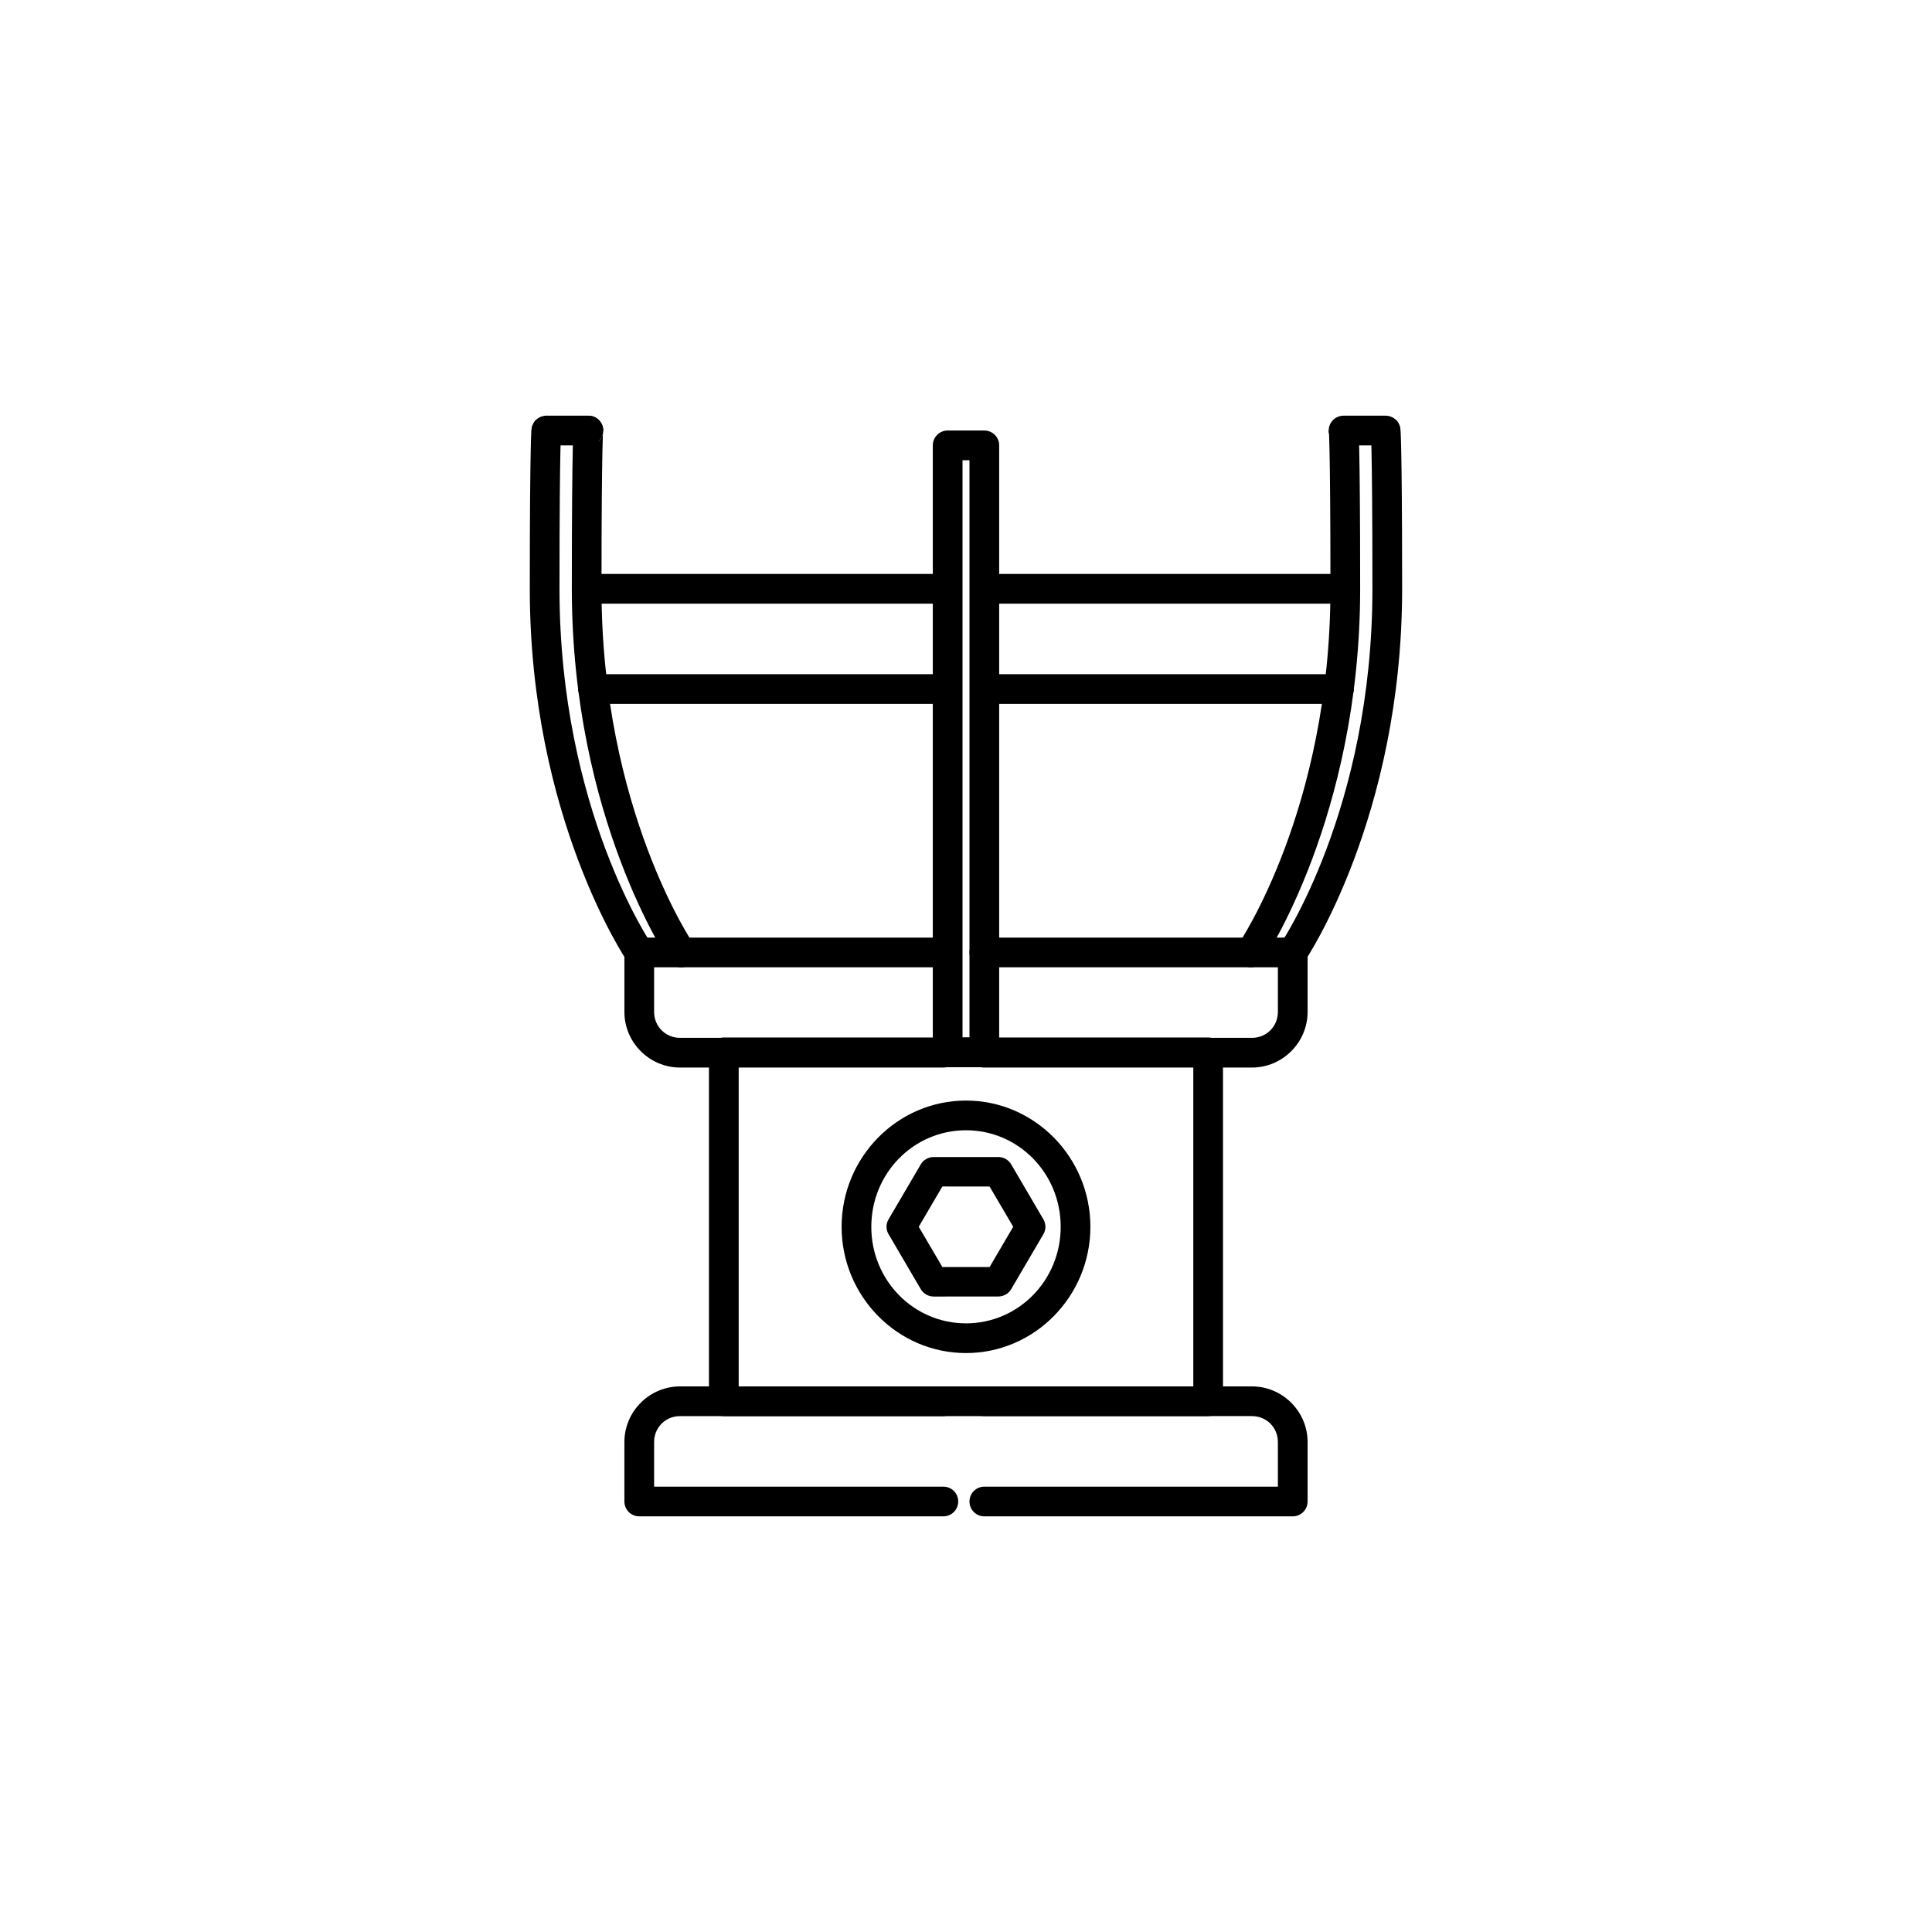 <?xml version="1.0" encoding="UTF-8"?>
<!-- Uploaded to: SVG Repo, www.svgrepo.com, Generator: SVG Repo Mixer Tools -->
<svg fill="#000000" width="800px" height="800px" version="1.1" viewBox="144 144 512 512" xmlns="http://www.w3.org/2000/svg">
 <g>
  <path d="m313.41 392.47c-2.176 0-3.938 1.762-3.938 3.938v15.773c0 8.082 6.644 14.73 14.73 14.73h69.801c1.047 0 2.047-0.418 2.785-1.156 0.738-0.738 1.152-1.738 1.152-2.781 0-1.043-0.414-2.047-1.152-2.785-0.738-0.738-1.738-1.152-2.785-1.152h-69.801c-3.828 0-6.856-3.027-6.856-6.856v-11.84h76.66-0.004c1.047 0 2.047-0.414 2.785-1.152 0.738-0.738 1.152-1.738 1.152-2.781 0-1.047-0.414-2.047-1.152-2.785-0.738-0.738-1.738-1.152-2.785-1.152zm91.449 0c-2.172 0-3.934 1.762-3.934 3.938 0 1.043 0.414 2.043 1.152 2.781s1.738 1.152 2.781 1.152h77.797v11.84c0 3.828-3.027 6.856-6.856 6.856h-71.004c-2.172 0-3.934 1.762-3.934 3.938 0 1.043 0.414 2.043 1.152 2.781 0.738 0.738 1.738 1.156 2.781 1.156h71.004c8.082 0 14.73-6.644 14.73-14.73v-15.773c0-2.176-1.762-3.938-3.938-3.938z"/>
  <path d="m299.63 296.1c-2.172 0-3.934 1.762-3.934 3.938 0 1.043 0.414 2.043 1.152 2.781 0.738 0.738 1.738 1.152 2.781 1.152h95.078c1.047 0 2.047-0.414 2.785-1.152 0.738-0.738 1.152-1.738 1.152-2.781 0-1.047-0.414-2.047-1.152-2.785-0.738-0.738-1.738-1.152-2.785-1.152zm105.35 0c-2.176 0-3.938 1.762-3.938 3.938 0 1.043 0.414 2.043 1.152 2.781 0.738 0.738 1.738 1.152 2.785 1.152h95.48-0.004c1.047 0 2.047-0.414 2.785-1.152 0.738-0.738 1.152-1.738 1.152-2.781 0-1.047-0.414-2.047-1.152-2.785-0.738-0.738-1.738-1.152-2.785-1.152zm-103.81 26.566c-2.176 0-3.938 1.766-3.938 3.938 0 1.043 0.414 2.047 1.152 2.785 0.738 0.734 1.742 1.152 2.785 1.152h93.203c1.043 0 2.043-0.418 2.781-1.152 0.738-0.738 1.152-1.742 1.152-2.785 0-1.043-0.414-2.047-1.152-2.781-0.738-0.738-1.738-1.156-2.781-1.156zm103.81 0c-2.176 0-3.938 1.766-3.938 3.938 0 1.043 0.414 2.047 1.152 2.785 0.738 0.734 1.738 1.152 2.785 1.152h93.848c1.043 0 2.047-0.418 2.785-1.152 0.738-0.738 1.152-1.742 1.152-2.785 0-1.043-0.414-2.047-1.152-2.781-0.738-0.738-1.742-1.156-2.785-1.156z"/>
  <path d="m395.14 258.09c-2.176 0-3.938 1.762-3.938 3.938v160.86-0.004c0 2.176 1.762 3.938 3.938 3.938h9.719-0.004c2.176 0 3.938-1.762 3.938-3.938v-160.86 0.004c0-2.176-1.762-3.938-3.938-3.938zm3.938 7.871h1.844v152.98h-1.844z"/>
  <path d="m288.8 254.16v3.938-0.004c1.219 0.703 2.719 0.703 3.938 0 0-1.043-0.414-2.043-1.152-2.781-0.738-0.738-1.742-1.152-2.785-1.152zm0 3.938-2.707-2.859-0.367 0.398-0.094 0.125s-0.582 1.133-0.586 1.137c-0.004 0.012-0.129 0.527-0.152 0.676-0.043 0.301-0.066 0.539-0.094 0.922-0.047 0.766-0.098 2.117-0.152 4.766-0.113 5.301-0.246 15.781-0.246 36.777 0 60.707 25.738 98.586 25.738 98.586 0.586 0.867 1.492 1.465 2.519 1.66 1.027 0.195 2.09-0.023 2.953-0.613 0.867-0.586 1.461-1.492 1.656-2.519 0.199-1.027-0.023-2.09-0.609-2.953 0 0-24.387-35.656-24.387-94.156 0-20.969 0.137-31.434 0.246-36.625 0.055-2.594 0.09-3.883 0.121-4.43 0.016-0.273 0.051-0.383 0.031-0.246-0.012 0.062-0.125 0.562-0.121 0.555 0-0.004-0.461 0.953-0.461 0.953l-0.121 0.156-0.094 0.156-0.367 0.398-2.707-2.859z"/>
  <path d="m299.94 254.16v3.938-0.004c1.219 0.703 2.719 0.703 3.934 0 0-1.043-0.414-2.043-1.152-2.781-0.738-0.738-1.738-1.152-2.781-1.152zm0 3.938-2.707-2.859-0.367 0.398-0.094 0.125s-0.582 1.133-0.586 1.137c-0.004 0.012-0.129 0.527-0.152 0.676-0.043 0.301-0.066 0.539-0.094 0.922-0.047 0.766-0.098 2.117-0.152 4.766-0.113 5.301-0.246 15.781-0.246 36.777 0 60.707 25.738 98.586 25.738 98.586h-0.004c0.59 0.867 1.496 1.465 2.523 1.66 1.023 0.195 2.086-0.023 2.953-0.613 0.863-0.586 1.461-1.492 1.656-2.519 0.195-1.027-0.023-2.09-0.613-2.953 0 0-24.387-35.656-24.387-94.156 0-20.969 0.137-31.434 0.246-36.625 0.055-2.594 0.09-3.883 0.121-4.43 0.016-0.273 0.051-0.383 0.031-0.246-0.012 0.062-0.125 0.562-0.121 0.555 0-0.004-0.461 0.953-0.461 0.953l-0.121 0.156-0.094 0.156-0.367 0.398-2.707-2.859z"/>
  <path d="m513.89 255.23-2.707 2.859h0.004c-1.219-0.703-2.719-0.703-3.938 0 0 1.035 0.41 2.031 1.137 2.769 0.043 0.02 0.082 0.043 0.125 0.062l-0.031 0.031s-0.059-0.062-0.094-0.094c-0.102-0.109-0.277-0.309-0.277-0.309l-0.094-0.156s-0.586-1.113-0.586-1.105c0.004 0.012-0.113-0.488-0.121-0.555-0.02-0.141 0.012-0.031 0.031 0.246 0.035 0.543 0.066 1.832 0.121 4.43 0.109 5.188 0.246 15.656 0.246 36.625 0 58.5-24.387 94.156-24.387 94.156l0.004-0.004c-0.586 0.863-0.809 1.926-0.613 2.953 0.199 1.027 0.793 1.934 1.66 2.519 0.863 0.59 1.926 0.809 2.953 0.613 1.027-0.195 1.934-0.793 2.519-1.66 0 0 25.738-37.879 25.738-98.586 0-20.996-0.133-31.477-0.246-36.777-0.059-2.652-0.105-4-0.152-4.766-0.023-0.383-0.047-0.625-0.094-0.922-0.023-0.141-0.152-0.664-0.152-0.676 0-0.004-0.461-0.984-0.461-0.984l-0.121-0.156-0.094-0.125-0.367-0.398z"/>
  <path d="m502.77 255.23-2.707 2.859c-1.219-0.703-2.719-0.703-3.938 0 0 1.035 0.41 2.031 1.141 2.769 0.039 0.02 0.082 0.043 0.121 0.062l-0.031 0.031s-0.059-0.062-0.094-0.094c-0.102-0.109-0.277-0.309-0.277-0.309l-0.094-0.156s-0.586-1.113-0.586-1.105c0.004 0.012-0.113-0.488-0.121-0.555-0.02-0.141 0.012-0.031 0.031 0.246 0.035 0.543 0.066 1.832 0.121 4.43 0.109 5.188 0.246 15.656 0.246 36.625 0 58.5-24.387 94.156-24.387 94.156l0.008-0.004c-0.59 0.863-0.809 1.926-0.613 2.953 0.195 1.027 0.793 1.934 1.656 2.519 0.863 0.59 1.93 0.809 2.953 0.613 1.027-0.195 1.934-0.793 2.519-1.66 0 0 25.738-37.879 25.738-98.586 0-20.996-0.133-31.477-0.246-36.777-0.059-2.652-0.105-4-0.152-4.766-0.023-0.383-0.047-0.625-0.094-0.922-0.023-0.141-0.152-0.664-0.152-0.676 0-0.004-0.461-0.984-0.461-0.984l-0.121-0.156-0.094-0.125-0.367-0.398z"/>
  <path d="m288.8 254.16c-2.172 0-3.934 1.762-3.934 3.934 0 1.043 0.414 2.047 1.152 2.785 0.738 0.738 1.738 1.152 2.781 1.152h11.133c1.043 0 2.043-0.414 2.781-1.152s1.152-1.742 1.152-2.785c0-1.043-0.414-2.043-1.152-2.781-0.738-0.738-1.738-1.152-2.781-1.152z"/>
  <path d="m500.06 254.16c-2.172 0-3.938 1.762-3.938 3.934 0 1.043 0.418 2.047 1.156 2.785 0.734 0.738 1.738 1.152 2.781 1.152h11.133c1.043 0 2.043-0.414 2.781-1.152 0.738-0.738 1.152-1.742 1.152-2.785 0-1.043-0.414-2.043-1.152-2.781-0.738-0.738-1.738-1.152-2.781-1.152z"/>
  <path d="m335.82 418.95c-2.176 0-3.938 1.762-3.938 3.934v92.469c0 2.172 1.762 3.934 3.938 3.934h128.35-0.004c2.176 0 3.938-1.762 3.938-3.934v-92.469c0-2.172-1.762-3.934-3.938-3.934zm3.938 7.871h120.48v84.594h-120.48z"/>
  <path d="m324.2 511.41c-8.082 0-14.73 6.644-14.73 14.73v15.773c0 2.172 1.762 3.934 3.938 3.938h80.598-0.004c1.047 0 2.047-0.418 2.785-1.156 0.738-0.738 1.152-1.738 1.152-2.781 0-1.043-0.414-2.047-1.152-2.785-0.738-0.738-1.738-1.152-2.785-1.152h-76.656v-11.836c0-3.828 3.027-6.856 6.856-6.856h69.801l0.004-0.004c1.043 0 2.043-0.414 2.781-1.152 0.738-0.738 1.152-1.738 1.152-2.781 0-1.043-0.414-2.047-1.152-2.785-0.738-0.738-1.738-1.152-2.781-1.152zm80.598 0h-0.004c-2.172 0-3.934 1.762-3.934 3.938 0 1.043 0.414 2.043 1.152 2.781 0.738 0.738 1.738 1.152 2.781 1.152h71.004c3.828 0 6.856 3.027 6.856 6.856v11.84h-77.797c-2.172 0-3.934 1.762-3.934 3.938 0 1.043 0.414 2.043 1.152 2.781 0.738 0.738 1.738 1.156 2.781 1.156h81.734c2.176-0.004 3.938-1.766 3.938-3.938v-15.773c0-8.082-6.644-14.73-14.73-14.73z"/>
  <path d="m408.54 450.62-17.094 0.008h0.004c-1.418-0.004-2.727 0.738-3.434 1.941l-8.551 14.586-0.004 0.004c-0.703 1.207-0.703 2.695 0.008 3.898l8.539 14.578v0.004c0.707 1.211 2.019 1.957 3.441 1.957l17.094-0.008h-0.004c1.414 0 2.723-0.742 3.434-1.945l8.551-14.586v-0.004c0.707-1.207 0.703-2.691-0.004-3.898l-8.539-14.578v-0.004c-0.711-1.211-2.023-1.957-3.441-1.953zm-2.293 7.82 6.266 10.664-6.254 10.668h-12.52l-6.266-10.664 6.262-10.68z"/>
  <path d="m400 435.66c-18.195 0-32.965 15.062-32.965 33.457 0 18.391 14.77 33.457 32.965 33.457 18.195 0 32.965-15.062 32.965-33.457 0-18.391-14.77-33.457-32.965-33.457zm0 7.871c13.867 0 25.094 11.375 25.094 25.586 0 14.207-11.223 25.586-25.094 25.586-13.867 0-25.094-11.375-25.094-25.586 0-14.207 11.223-25.586 25.094-25.586z"/>
 </g>
</svg>